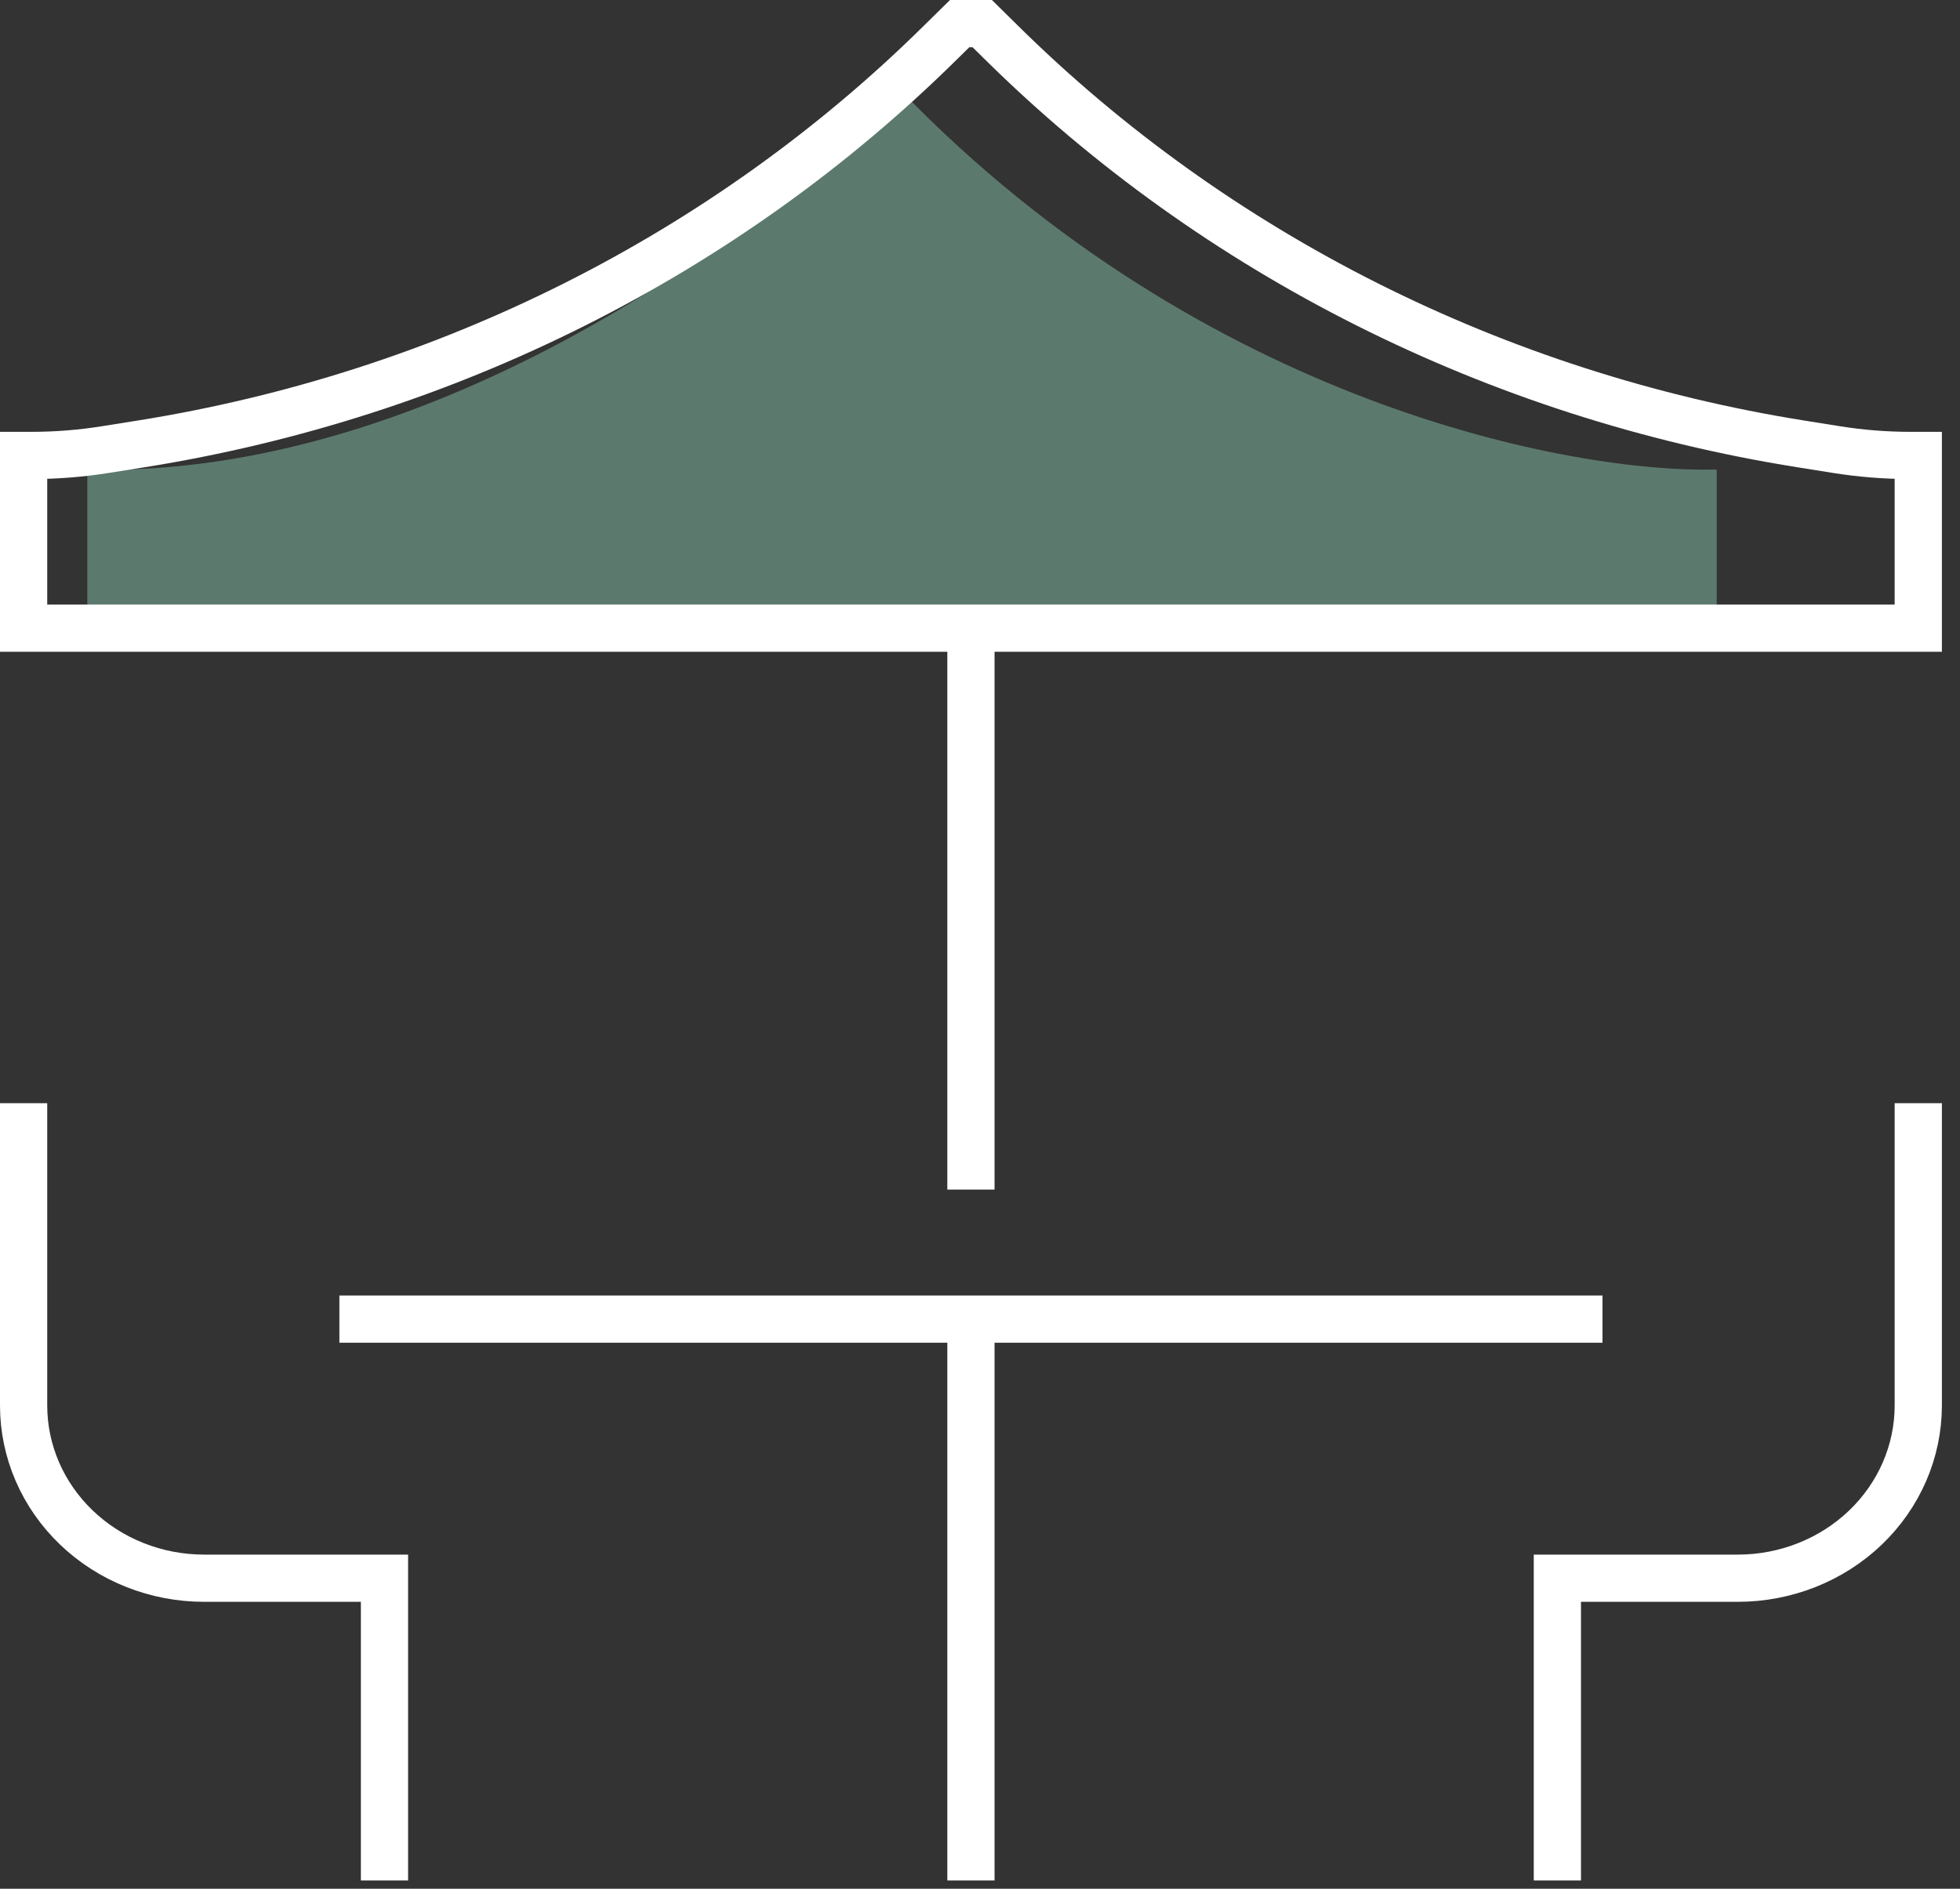 <svg width="83" height="80" viewBox="0 0 83 80" fill="none" xmlns="http://www.w3.org/2000/svg">
<rect x="0" y="0" width="83" height="80" fill="#333333" stroke="none"/>
<path d="M3.698 19.888C18.498 20.288 32.864 9.388 38.198 3.888C50.998 17.088 66.531 20.054 72.698 19.888V26.888H3.698V19.888Z" fill="#87C1A9" fill-opacity="0.5"/>
<path d="M1 46.728V59.532C1 61.472 1.805 63.333 3.238 64.705C4.671 66.077 6.615 66.848 8.641 66.848H16.282V79.652M81.233 46.728V59.532C81.233 61.472 80.427 63.333 78.995 64.705C77.561 66.077 75.618 66.848 73.591 66.848H65.95V79.652M41.116 26.608V50.386M14.372 55.873H67.861M41.116 55.873V79.652M1 26.608H81.233V19.291H80.904C79.852 19.291 78.801 19.208 77.763 19.042L76.251 18.801C63.356 16.742 51.491 10.78 42.396 1.79L41.594 1H40.639L39.836 1.79C30.741 10.78 18.876 16.742 5.982 18.801L4.469 19.042C3.431 19.208 2.381 19.291 1.329 19.291H1V26.608Z" stroke="white" stroke-width="2"/>
</svg>
